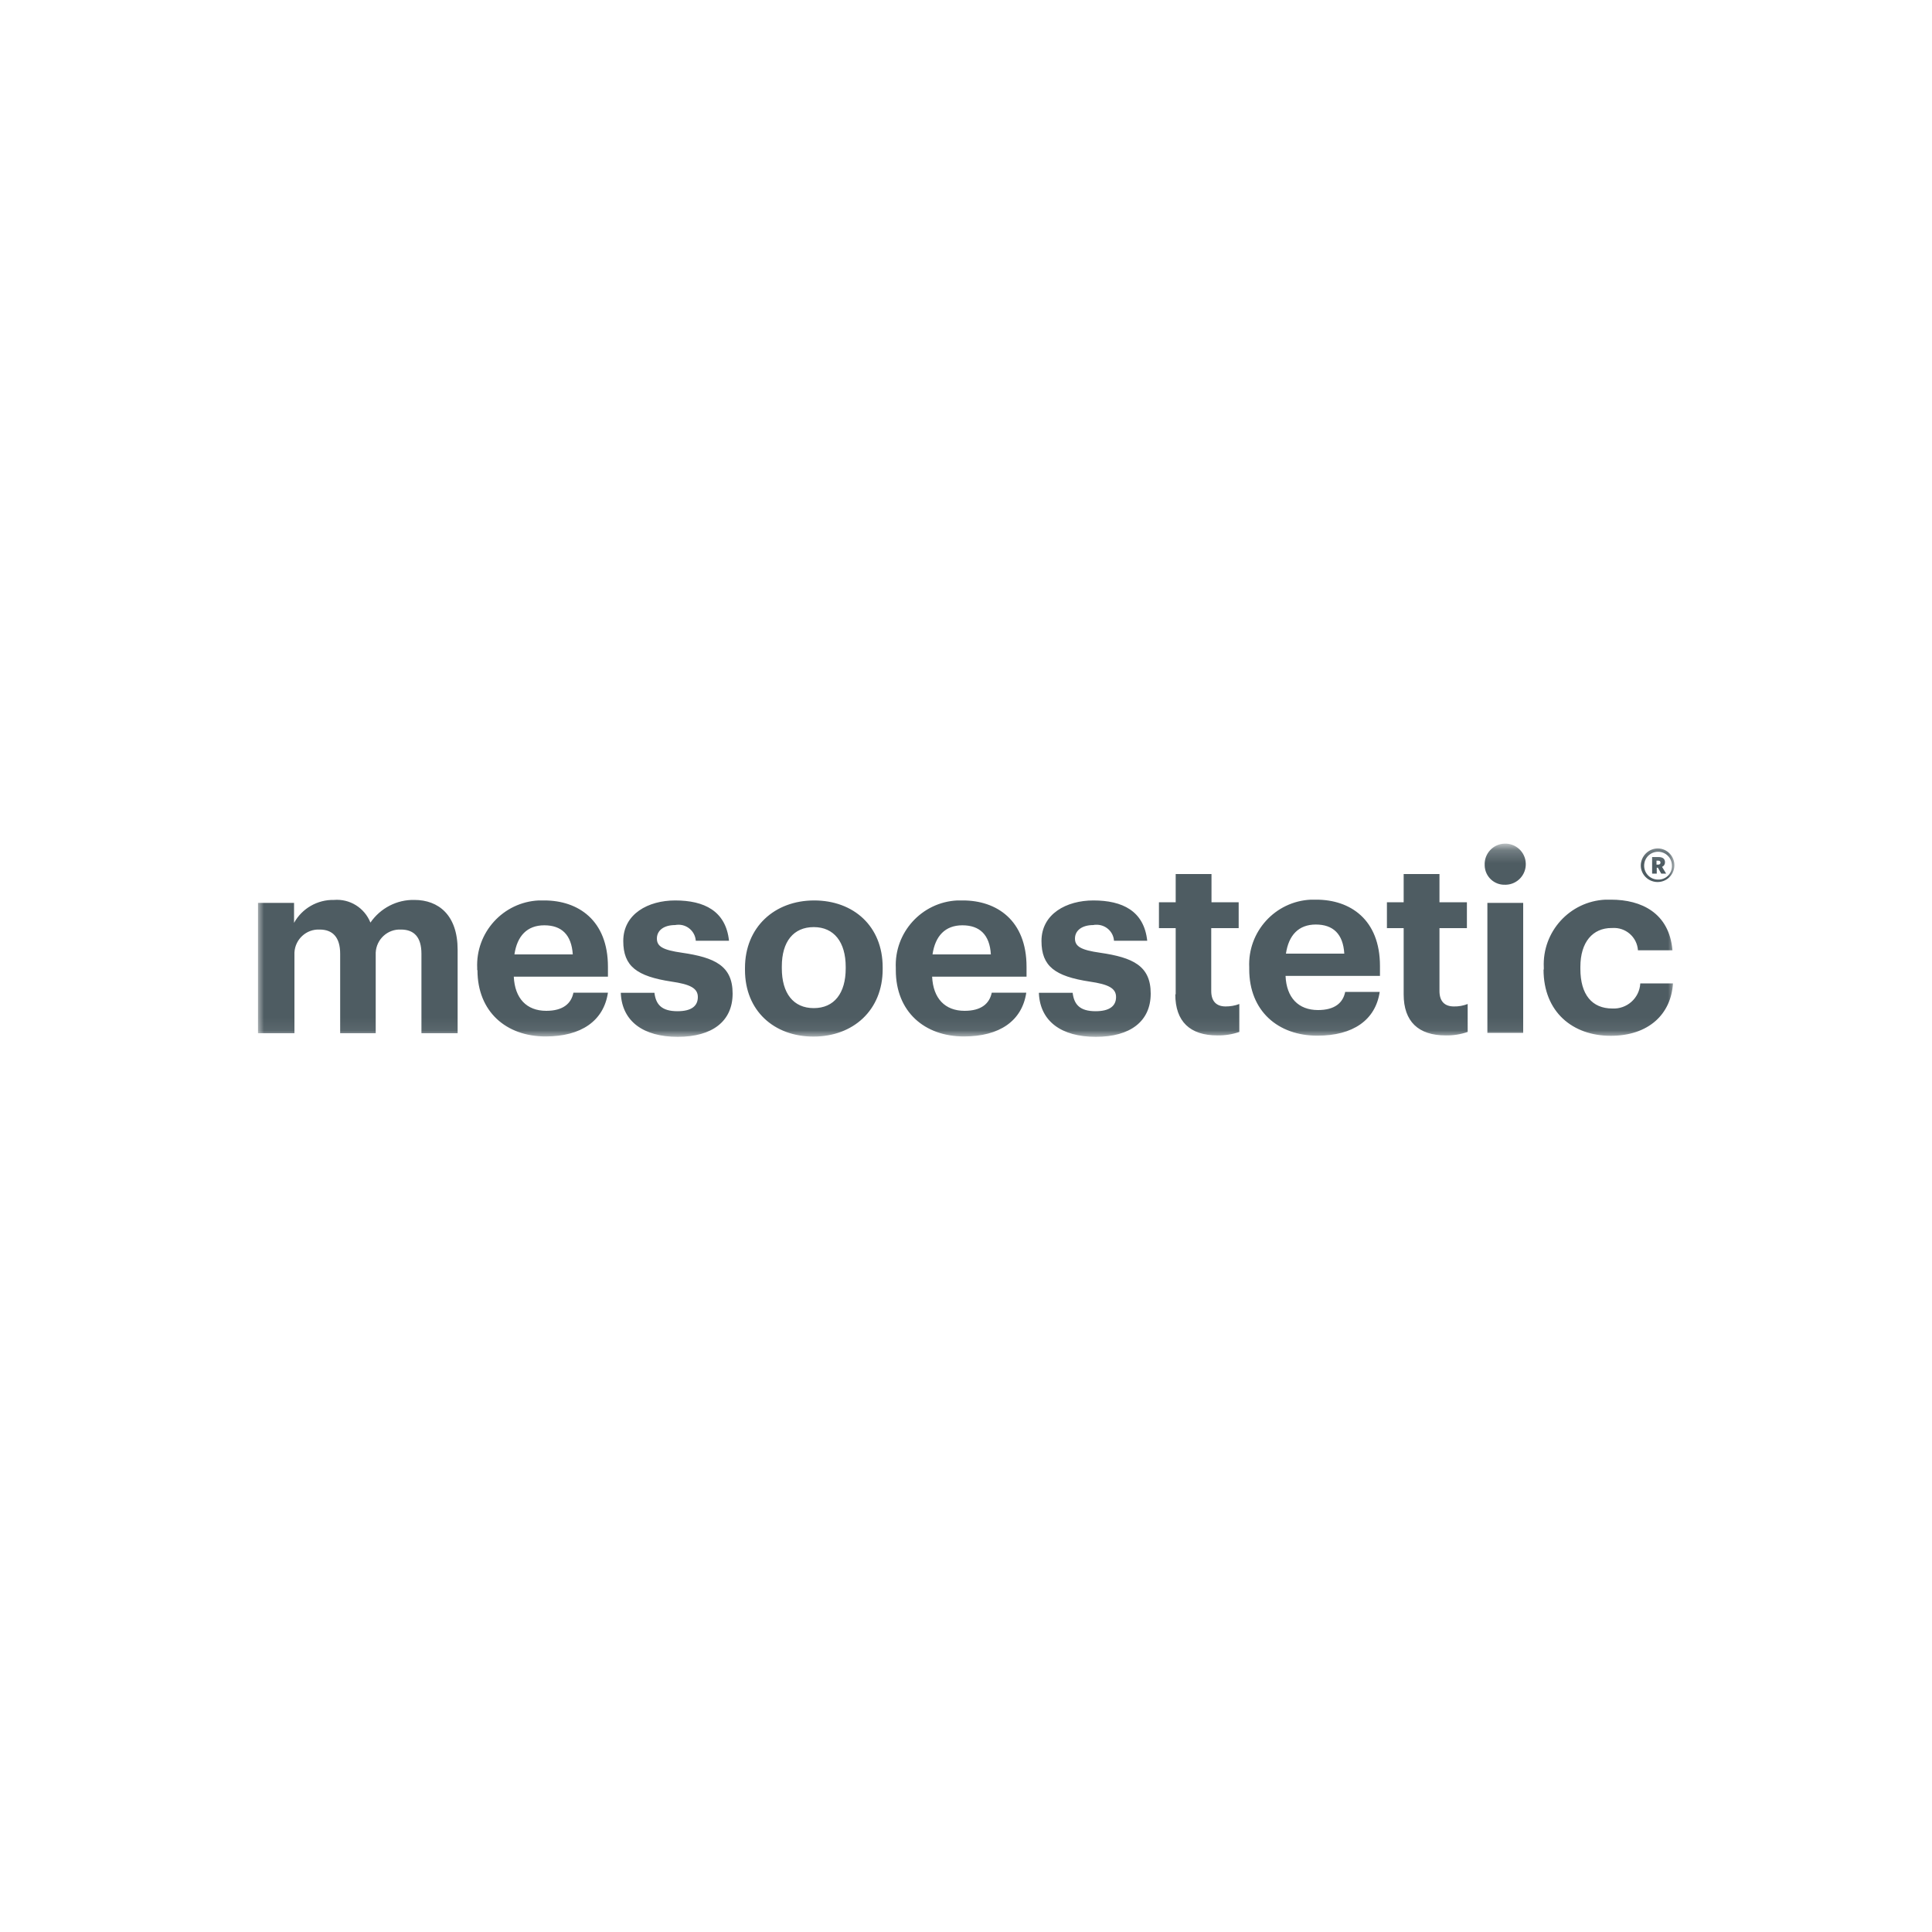 <svg xmlns="http://www.w3.org/2000/svg" xmlns:xlink="http://www.w3.org/1999/xlink" id="Laag_1" viewBox="0 0 150 150"><defs><style>.cls-1{mask:url(#mask);}.cls-2{fill:#4e5c62;}.cls-2,.cls-3{stroke-width:0px;}.cls-3{fill:#fff;}</style><mask id="mask" x="20" y="65.51" width="110.05" height="14.98" maskUnits="userSpaceOnUse"><g id="a"><polygon class="cls-3" points="20 65.68 130.05 65.68 130.05 80.44 20 80.44 20 65.68"></polygon></g></mask></defs><g class="cls-1"><path class="cls-2" d="m128.73,67.13c.12,0,.19-.05.19-.16h0c0-.11-.07-.15-.19-.15h-.12v.31h.12Zm-.48-.59h.5c.34,0,.52.13.52.41h0c0,.16-.09.3-.23.35l.32.53h-.38l-.26-.46h-.09v.46h-.36v-1.29Zm1.56.67c0-.6-.48-1.08-1.08-1.08s-1.08.48-1.08,1.08c0,.6.48,1.08,1.08,1.08h0c.57.02,1.06-.42,1.08-1,0-.03,0-.05,0-.08Zm-2.42,0c0-.74.6-1.34,1.34-1.34.72.02,1.29.62,1.27,1.34s-.62,1.29-1.34,1.27c-.7-.02-1.26-.58-1.27-1.27Zm-7.53,8.05v-.15c-.13-2.77,2.01-5.13,4.78-5.26.15,0,.3,0,.45,0,2.34,0,4.51,1.03,4.76,3.93h-2.68c-.07-1.03-.96-1.8-1.99-1.73-.02,0-.04,0-.06,0-1.45,0-2.42,1.08-2.42,3.02v.15c0,2.01.91,3.08,2.48,3.08,1.13.06,2.1-.8,2.17-1.93,0,0,0-.01,0-.02h2.54c-.15,2.4-1.9,4.07-4.84,4.07s-5.21-1.84-5.21-5.15h.03Zm-4.38,4.93h2.78v-10.09h-2.78v10.09Zm-.21-13.03c-.04-.88.65-1.63,1.53-1.66.88-.04,1.63.65,1.66,1.53.04.88-.65,1.63-1.53,1.66-.03,0-.05,0-.08,0-.84.03-1.55-.63-1.58-1.48,0-.02,0-.04,0-.05Zm-6.29,10.03v-5.13h-1.3v-2.01h1.3v-2.19h2.78v2.19h2.13v2.01h-2.13v4.88c0,.81.41,1.2,1.12,1.2.37.01.73-.06,1.07-.19v2.17c-.55.19-1.13.28-1.7.27-2.13,0-3.27-1.08-3.27-3.19h0Zm-4.61-3.15c-.09-1.53-.87-2.26-2.21-2.26s-2.11.83-2.32,2.26h4.53Zm-7.38,1.22v-.15c-.13-2.77,2.01-5.13,4.78-5.26.14,0,.28,0,.43,0,2.62,0,4.94,1.53,4.94,5.15v.77h-7.33c.07,1.68.99,2.65,2.52,2.65,1.3,0,1.94-.56,2.11-1.41h2.68c-.33,2.19-2.07,3.4-4.84,3.4-3.06,0-5.29-1.92-5.29-5.15h0Zm-5.71,1.93v-5.13h-1.3v-2.01h1.3v-2.19h2.78v2.19h2.11v2.01h-2.13v4.88c0,.81.41,1.2,1.12,1.2.36,0,.72-.06,1.06-.19v2.17c-.55.19-1.13.28-1.7.27-2.13,0-3.27-1.08-3.27-3.19h.03Zm-10.61-.11h2.61c.11.91.56,1.43,1.78,1.43,1.09,0,1.59-.41,1.59-1.1s-.6-.99-2.05-1.2c-2.68-.41-3.74-1.18-3.74-3.15,0-2.11,1.94-3.15,4.03-3.15,2.25,0,3.93.81,4.18,3.13h-2.58c-.05-.74-.7-1.29-1.44-1.24-.05,0-.1,0-.15.02-.91,0-1.44.43-1.44,1.05s.48.89,1.95,1.1c2.54.37,3.93,1.01,3.93,3.17s-1.59,3.36-4.26,3.36-4.31-1.2-4.42-3.36v-.05Zm-3.74-2.98c-.09-1.53-.87-2.26-2.21-2.26s-2.11.83-2.32,2.26h4.53Zm-7.38,1.22v-.15c-.13-2.77,2.01-5.13,4.78-5.26.14,0,.28,0,.43,0,2.61,0,4.94,1.53,4.94,5.15v.77h-7.33c.08,1.68.99,2.65,2.52,2.65,1.3,0,1.93-.56,2.11-1.41h2.68c-.33,2.19-2.07,3.4-4.84,3.4-3.06,0-5.29-1.92-5.29-5.15h0Zm-3.89-.06v-.19c0-1.93-.91-3.09-2.48-3.09s-2.48,1.12-2.48,3.05v.15c0,1.93.89,3.09,2.48,3.09s2.48-1.16,2.48-3.08v.07Zm-7.82.04v-.15c0-3.17,2.3-5.24,5.37-5.24s5.32,2.01,5.32,5.19v.15c0,3.19-2.3,5.23-5.37,5.23s-5.32-2.01-5.32-5.17h0Zm-9.64,1.78h2.61c.11.91.56,1.43,1.79,1.43,1.09,0,1.58-.41,1.58-1.1s-.6-.99-2.05-1.2c-2.68-.41-3.74-1.18-3.74-3.15,0-2.11,1.94-3.15,4.03-3.15,2.25,0,3.93.81,4.18,3.13h-2.58c-.05-.74-.7-1.3-1.44-1.24-.05,0-.1.01-.15.02-.91,0-1.43.43-1.43,1.05s.48.89,1.95,1.1c2.54.37,3.93,1.01,3.93,3.17s-1.59,3.36-4.26,3.36-4.31-1.2-4.42-3.36v-.05Zm-3.73-2.98c-.1-1.53-.87-2.26-2.21-2.26s-2.11.83-2.32,2.26h4.53Zm-7.42,1.22v-.15c-.13-2.77,2.01-5.13,4.78-5.26.14,0,.28,0,.43,0,2.62,0,4.94,1.53,4.94,5.15v.77h-7.31c.08,1.68.99,2.65,2.52,2.65,1.3,0,1.94-.56,2.11-1.41h2.68c-.33,2.19-2.07,3.4-4.84,3.4-3.06,0-5.29-1.92-5.29-5.15h-.02Zm-17.03-5.22h2.81v1.55c.62-1.12,1.82-1.81,3.1-1.78,1.23-.1,2.37.61,2.83,1.76.77-1.12,2.05-1.79,3.41-1.76,1.88,0,3.36,1.18,3.36,3.87v6.48h-2.81v-6.17c0-1.3-.58-1.88-1.59-1.88-1.04-.05-1.91.76-1.96,1.79,0,.09,0,.19,0,.28v5.98h-2.76v-6.17c0-1.3-.6-1.88-1.59-1.88-1.04-.05-1.91.76-1.96,1.79,0,.09,0,.19,0,.28v5.98h-2.83v-10.13Z"></path></g></svg>
